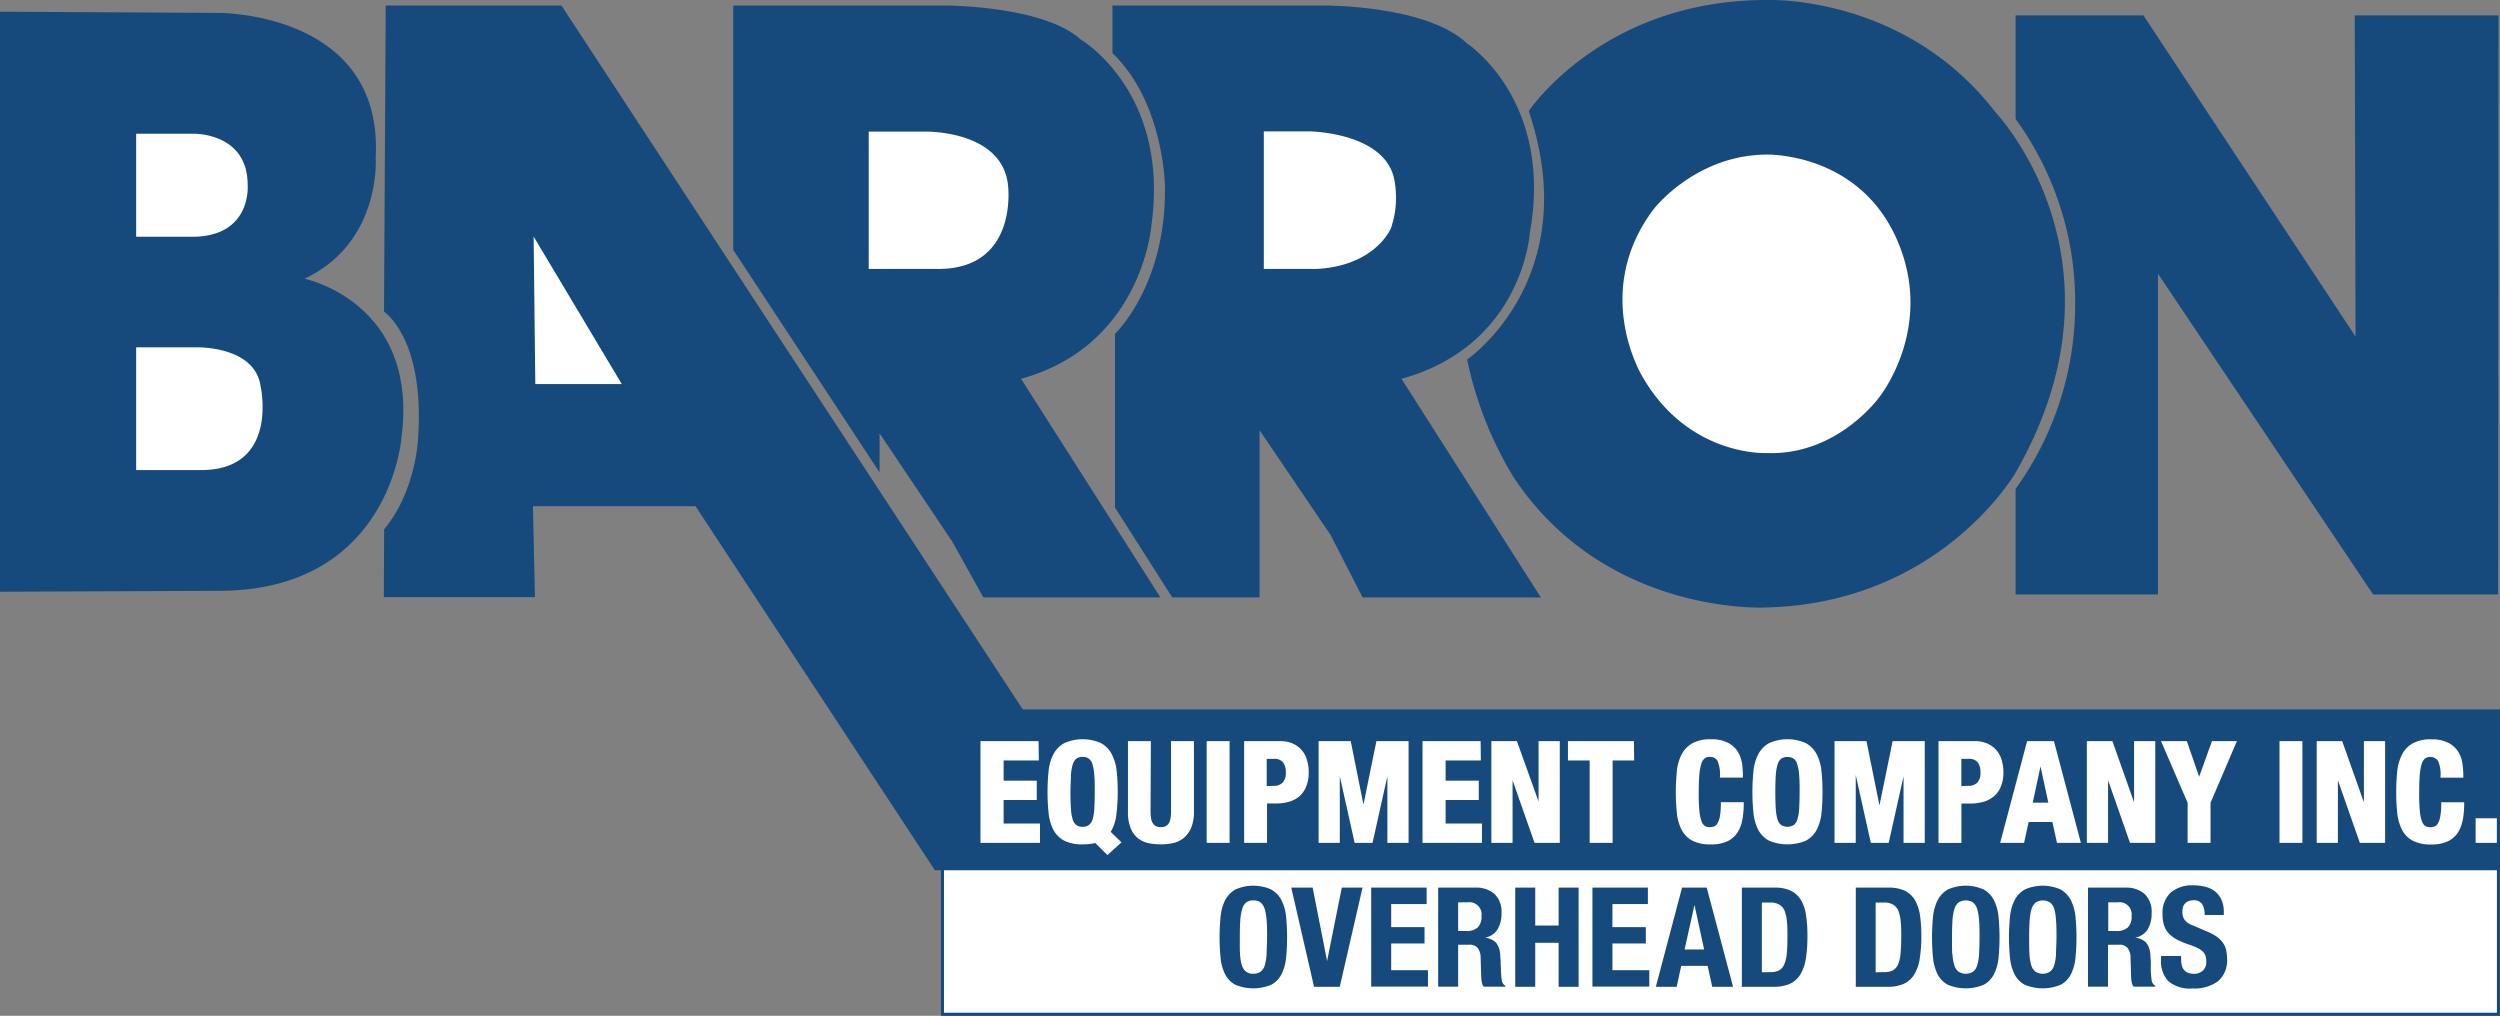 <svg id="Final_Blue" data-name="Final Blue" xmlns="http://www.w3.org/2000/svg" viewBox="0 0 412.56 167.63"><rect x="0" y="0" width="412.56" height="167.63" fill="#808080" stroke="none"/><defs><style>.cls-1,.cls-2,.cls-4{fill:#fff}.cls-1{stroke:#174a7c}.cls-1,.cls-4{stroke-miterlimit:10;stroke-width:.5px}.cls-3{fill:#174a7c}.cls-4{stroke:#fff}</style></defs><title>barron_equipment-logo</title><path class="cls-1" d="M155.53 140.88H412.3v26.5H155.53z"/><path class="cls-2" d="M88.34 63.38h14.27L88.06 39.04l.28 24.34z"/><path class="cls-3" d="M332.62 98.1h23.5V45.17l35.5 52.93h20.63l.06-95.56h-23.72l.13 53-35-53h-21.1v17.09a51.44 51.44 0 0 1 9.83 30.72 52.1 52.1 0 0 1-9.83 30.33zM0 97.65V1.93l36 .2S63.28 1.88 62 26c0 0 1 14-11.75 20 0 0 18.94 3.86 16 26.24 0 0-1.83 25.26-30.17 25.26zm121-56.42V.91h35s16.17 0 22.33 5.6c0 0 14.79 8.62 11.67 30.75 0 0-1.5 19.75-21.5 25.25l23 36.08h-29.22l-5.13-9.21-12-17.87v6.44z"/><path class="cls-3" d="M224.86 98.59l-5.25-10.25L207.86 71v27.59h-14.41L184 83.76V55.09s8.42-7.91 8.25-24.16c0 0-.08-13.92-8.67-22.17V.91h35.12s16.75-.07 23.41 6.27c0 0 14.34 9.33 10.34 31.33 0 0-1.17 18.5-21.17 24l23 36.08z"/><path class="cls-3" d="M291.53 0s22.75-1 37.75 18.5c0 0 23.44 24.5 3.34 59.5 0 0-12.34 21.5-41.09 22.25 0 0-26.5 1.5-41.75-21.5a61.31 61.31 0 0 1-7.67-19.42s19.5-13.33 10.17-41c0 .01 12.17-18.33 39.25-18.33z"/><path class="cls-3" d="M63.34 98.54h24.94l-.33-15h26.83l39.5 60.08h258.28v-26.55H168.78L92.65.91h-29l-.28 50.52s6.74 4.32 5.63 20.82c0 0-.3 8.76-5.61 15.09z"/><path class="cls-2" d="M22.47 77.57V57.32h9.87S42 57 43 63.7c0 0 3.06 13.5-9.31 13.87zm0-38.5v-17H32s8.91-.19 8.87 8.5c0 0 .72 8.69-9.5 8.5zm120.89 5.31V21.72h9.42s12.75-.25 13.58 9c0 0 1.67 13.66-11.5 13.66zm65.2 0v-22.7h7.5s13.14.12 14.14 8.6a15.45 15.45 0 0 1-.67 7.4s-2.54 6.21-12.29 6.7zm82.88-18.87s15.21-.5 21.59 14-2.88 26-2.88 26-6.93 9.75-18.71 9.25c0 0-12.79.62-20.41-12.63 0 0-8.5-13.87 1.87-27.62 0 0 6.82-8.88 18.54-9zM88.34 63.38h14.27L88.06 39.04l.28 24.34z"/><path class="cls-3" d="M201.43 151.24a7.67 7.67 0 0 1 .75-2.69 4.28 4.28 0 0 1 1.69-1.76 7.25 7.25 0 0 1 5.91 0 4.22 4.22 0 0 1 1.69 1.76 7.67 7.67 0 0 1 .76 2.69 34.79 34.79 0 0 1 0 6.87 7.67 7.67 0 0 1-.76 2.68 4 4 0 0 1-1.69 1.72 7.7 7.7 0 0 1-5.91 0 4.06 4.06 0 0 1-1.69-1.72 7.67 7.67 0 0 1-.75-2.68 34.79 34.79 0 0 1 0-6.87zm3.21 6.24a7.75 7.75 0 0 0 .32 1.88 2.06 2.06 0 0 0 .69 1 1.92 1.92 0 0 0 1.18.33 1.94 1.94 0 0 0 1.18-.33 2.12 2.12 0 0 0 .69-1 8.27 8.27 0 0 0 .32-1.88c0-.78.08-1.71.08-2.81s0-2-.08-2.8a8.37 8.37 0 0 0-.32-1.88 2.19 2.19 0 0 0-.69-1.07 1.94 1.94 0 0 0-1.18-.33 1.92 1.92 0 0 0-1.18.33A2.12 2.12 0 0 0 205 150a7.84 7.84 0 0 0-.32 1.88c-.06.76-.08 1.7-.08 2.8s-.02 2.02.04 2.8zm14.36 1.11l2.43-12.11h3.42l-3.76 16.37h-4.24l-3.76-16.37h3.53zm16.43-9.4h-5.85V153h5.5v2.7h-5.5v4.41h6.07v2.7h-9.37v-16.33h9.15zm7.99-2.71a4.56 4.56 0 0 1 3.21 1.05 4 4 0 0 1 1.15 3.17 4.91 4.91 0 0 1-.67 2.7 3.09 3.09 0 0 1-2.06 1.34 3 3 0 0 1 1.81.8 3.43 3.43 0 0 1 .71 2c0 .3.06.64.07 1s0 .76.05 1.2c0 .87.07 1.54.13 2a1.28 1.28 0 0 0 .6.94v.14h-3.58a1.91 1.91 0 0 1-.32-.79q-.06-.45-.09-.93l-.09-3.14a2.58 2.58 0 0 0-.48-1.51 1.76 1.76 0 0 0-1.47-.55h-1.76v6.92h-3.3v-16.34zm-1.42 7.16a2.68 2.68 0 0 0 1.84-.57 2.42 2.42 0 0 0 .64-1.89 2 2 0 0 0-2.29-2.27h-1.56v4.73zm11.35-7.16v6.26h3.86v-6.26h3.3v16.37h-3.3v-7.27h-3.86v7.27h-3.3v-16.37zm18.59 2.71h-5.85V153h5.51v2.7h-5.51v4.41h6.08v2.7h-9.38v-16.33h9.15zm9.71-2.71l4.35 16.37h-3.44l-.76-3.46h-4.36l-.75 3.46h-3.44l4.33-16.37zm-.43 10.2l-1.59-7.35-1.63 7.35zm11.64-10.2a5.92 5.92 0 0 1 2.77.56 4 4 0 0 1 1.64 1.61 7 7 0 0 1 .79 2.51 23.29 23.29 0 0 1 .21 3.28 24.14 24.14 0 0 1-.26 3.75 7.2 7.2 0 0 1-.91 2.62 4 4 0 0 1-1.72 1.54 6.56 6.56 0 0 1-2.73.5h-5.2v-16.37zm-.64 13.94a2.82 2.82 0 0 0 1.4-.3 2 2 0 0 0 .83-1 5.68 5.68 0 0 0 .42-1.81c.07-.75.1-1.68.1-2.8 0-.93 0-1.75-.09-2.45a6.07 6.07 0 0 0-.38-1.76 2.18 2.18 0 0 0-.85-1 2.73 2.73 0 0 0-1.5-.36h-1.4v11.51zm19.44-13.94a6 6 0 0 1 2.77.56 4 4 0 0 1 1.64 1.61 7.2 7.2 0 0 1 .79 2.51 23.29 23.29 0 0 1 .21 3.28 22.87 22.87 0 0 1-.27 3.75 7 7 0 0 1-.9 2.62 4 4 0 0 1-1.72 1.54 6.56 6.56 0 0 1-2.73.5h-5.2v-16.37zm-.66 13.94a2.78 2.78 0 0 0 1.39-.3 2 2 0 0 0 .84-1 5.44 5.44 0 0 0 .41-1.81c.07-.75.11-1.68.11-2.8 0-.93 0-1.75-.09-2.45a6.42 6.42 0 0 0-.38-1.76 2.24 2.24 0 0 0-.85-1 2.78 2.78 0 0 0-1.5-.36h-1.4v11.51zm8-9.18a7.67 7.67 0 0 1 .76-2.69 4.25 4.25 0 0 1 1.68-1.76 7.27 7.27 0 0 1 5.92 0 4.25 4.25 0 0 1 1.68 1.76 7.67 7.67 0 0 1 .76 2.69 34.79 34.79 0 0 1 0 6.87 7.67 7.67 0 0 1-.76 2.68 4 4 0 0 1-1.68 1.72 7.72 7.72 0 0 1-5.92 0 4 4 0 0 1-1.68-1.72 7.67 7.67 0 0 1-.76-2.68 34.79 34.79 0 0 1 0-6.87zm3.21 6.24a7.75 7.75 0 0 0 .32 1.88 2.06 2.06 0 0 0 .69 1 2.27 2.27 0 0 0 2.36 0 2.06 2.06 0 0 0 .69-1 7.75 7.75 0 0 0 .32-1.88c.05-.78.08-1.71.08-2.81s0-2-.08-2.8a7.84 7.84 0 0 0-.32-1.88 2.12 2.12 0 0 0-.69-1.07 2.27 2.27 0 0 0-2.36 0 2.12 2.12 0 0 0-.69 1.07 7.84 7.84 0 0 0-.32 1.88c-.05.76-.08 1.7-.08 2.8s-.01 2.03.04 2.81zm9.49-6.24a7.67 7.67 0 0 1 .76-2.69 4.25 4.25 0 0 1 1.68-1.76 7.27 7.27 0 0 1 5.92 0 4.25 4.25 0 0 1 1.68 1.76 7.67 7.67 0 0 1 .76 2.69 34.79 34.79 0 0 1 0 6.87 7.67 7.67 0 0 1-.76 2.68 4 4 0 0 1-1.68 1.72 7.72 7.72 0 0 1-5.92 0 4 4 0 0 1-1.68-1.72 7.67 7.67 0 0 1-.76-2.68 34.79 34.79 0 0 1 0-6.87zm3.21 6.24a7.75 7.75 0 0 0 .32 1.88 2.06 2.06 0 0 0 .69 1 2.27 2.27 0 0 0 2.36 0 2.06 2.06 0 0 0 .69-1 7.75 7.75 0 0 0 .32-1.88c0-.78.08-1.71.08-2.81s0-2-.08-2.8A7.84 7.84 0 0 0 339 150a2.12 2.12 0 0 0-.69-1.07 2.27 2.27 0 0 0-2.36 0 2.12 2.12 0 0 0-.69 1.07 7.84 7.84 0 0 0-.32 1.88c-.05.76-.08 1.7-.08 2.8s0 2.02.05 2.8zm15.8-11a4.6 4.6 0 0 1 3.21 1.05 4.08 4.08 0 0 1 1.15 3.17 5 5 0 0 1-.67 2.7 3.09 3.09 0 0 1-2.06 1.34 3 3 0 0 1 1.81.8 3.43 3.43 0 0 1 .71 2c0 .3.05.64.07 1s0 .76 0 1.2c0 .87.08 1.54.14 2a1.25 1.25 0 0 0 .6.94v.14h-3.58a1.79 1.79 0 0 1-.32-.79 7 7 0 0 1-.09-.93l-.09-3.14a2.58 2.58 0 0 0-.48-1.51 1.76 1.76 0 0 0-1.47-.55h-1.77v6.92h-3.3v-16.34zm-1.42 7.16a2.67 2.67 0 0 0 1.83-.57 2.38 2.38 0 0 0 .64-1.89 2 2 0 0 0-2.29-2.27h-1.56v4.73zm10.65 4.58a5.52 5.52 0 0 0 .09 1 1.74 1.74 0 0 0 .35.79 1.58 1.58 0 0 0 .67.51 2.78 2.78 0 0 0 1.07.18 2.09 2.09 0 0 0 1.36-.49 1.84 1.84 0 0 0 .61-1.52 2.76 2.76 0 0 0-.15-1 2 2 0 0 0-.49-.72 3.4 3.4 0 0 0-.91-.58 11.09 11.09 0 0 0-1.38-.54 12.5 12.5 0 0 1-1.91-.8 5.44 5.44 0 0 1-1.34-1 3.63 3.63 0 0 1-.79-1.36 5.6 5.6 0 0 1-.25-1.77 4.61 4.61 0 0 1 1.35-3.63 5.45 5.45 0 0 1 3.72-1.19 8 8 0 0 1 2 .24 4.24 4.24 0 0 1 1.61.78 3.63 3.63 0 0 1 1.05 1.38 4.7 4.7 0 0 1 .38 2v.5h-3.16a3.33 3.33 0 0 0-.41-1.8 1.54 1.54 0 0 0-1.38-.63 2.45 2.45 0 0 0-.92.16 1.52 1.52 0 0 0-.58.43 1.36 1.36 0 0 0-.3.6 3.36 3.36 0 0 0-.08.71 2.43 2.43 0 0 0 .32 1.28 2.86 2.86 0 0 0 1.38.95l2.54 1.1a7.48 7.48 0 0 1 1.54.86 4.53 4.53 0 0 1 .95 1 3.13 3.13 0 0 1 .49 1.14 6.41 6.41 0 0 1 .14 1.37 4.49 4.49 0 0 1-1.5 3.77 6.61 6.61 0 0 1-4.19 1.18 5.5 5.5 0 0 1-4-1.21 4.75 4.75 0 0 1-1.2-3.49v-.66h3.3z"/><path class="cls-4" d="M171.18 125.25h-5.81v3.83h5.47v2.69h-5.47v4.38h6v2.69h-9.32v-16.28h9.09zm9.64 13.59a8.06 8.06 0 0 1-2.16.25 6.26 6.26 0 0 1-2.94-.59 4.07 4.07 0 0 1-1.68-1.71 7.41 7.41 0 0 1-.75-2.67 32.31 32.31 0 0 1-.17-3.42 32.67 32.67 0 0 1 .17-3.41 7.35 7.35 0 0 1 .75-2.67 4.23 4.23 0 0 1 1.68-1.75 7.17 7.17 0 0 1 5.88 0 4.14 4.14 0 0 1 1.67 1.75 7.55 7.55 0 0 1 .76 2.67 32.67 32.67 0 0 1 .17 3.41 28.52 28.52 0 0 1-.23 3.76 6.45 6.45 0 0 1-1 2.85l1.73 1.69-1.94 1.76zm-4.34-5.35a7.57 7.57 0 0 0 .32 1.87 2.11 2.11 0 0 0 .68 1 1.94 1.94 0 0 0 1.18.33 1.91 1.91 0 0 0 1.17-.33 2.06 2.06 0 0 0 .69-1 7.62 7.62 0 0 0 .31-1.87c.06-.76.08-1.69.08-2.79s0-2-.08-2.78a7.8 7.8 0 0 0-.31-1.87 2.09 2.09 0 0 0-.69-1.06 1.91 1.91 0 0 0-1.17-.33 1.94 1.94 0 0 0-1.18.33 2.15 2.15 0 0 0-.68 1.06 7.75 7.75 0 0 0-.32 1.87c0 .76-.08 1.69-.08 2.78s.03 2.03.08 2.79zm13.14.43a7.66 7.66 0 0 0 .08 1.12 2.34 2.34 0 0 0 .3.89 1.62 1.62 0 0 0 .59.6 1.94 1.94 0 0 0 .95.21 1.88 1.88 0 0 0 1-.21 1.7 1.7 0 0 0 .59-.6 2.52 2.52 0 0 0 .29-.89 7.66 7.66 0 0 0 .08-1.12v-11.36h3.28v11.36a6.55 6.55 0 0 1-.43 2.56 4.18 4.18 0 0 1-1.16 1.61 4.05 4.05 0 0 1-1.67.8 9.36 9.36 0 0 1-1.93.2 10.22 10.22 0 0 1-1.94-.18 3.91 3.91 0 0 1-1.66-.74 3.82 3.82 0 0 1-1.17-1.59 6.88 6.88 0 0 1-.43-2.66v-11.36h3.28zm9.76-11.36h3.28v16.28h-3.28zm11.87 0a4.61 4.61 0 0 1 2.11.43 3.89 3.89 0 0 1 1.38 1.1 4.34 4.34 0 0 1 .75 1.56 6.76 6.76 0 0 1 .23 1.79 5.84 5.84 0 0 1-.37 2.19 4.25 4.25 0 0 1-1 1.53 4.5 4.5 0 0 1-1.63.89 7.44 7.44 0 0 1-2.12.29h-1.76v6.5h-3.28v-16.28zm-1 7.37a2.14 2.14 0 0 0 1.58-.6 2.45 2.45 0 0 0 .61-1.84 2.88 2.88 0 0 0-.53-1.87 2.11 2.11 0 0 0-1.75-.64h-1.37v5zm12.45-7.37l2.3 11.49 2.34-11.49h4.86v16.28h-3v-13l-2.9 13h-2.55l-2.9-13v13h-3v-16.28zm21.42 2.69h-5.81v3.83h5.47v2.69h-5.47v4.38h6v2.69H235v-16.28h9.09zm10.03 8.46v-11.15h3v16.28h-3.74l-4-11.4h-.05v11.4h-3v-16.28h3.79zm15.27-8.46h-3.55v13.59h-3.29v-13.59H259v-2.69h10.39zm14.24.22a1.58 1.58 0 0 0-1.54-.81 1.52 1.52 0 0 0-1 .33 2.16 2.16 0 0 0-.63 1.07 9.28 9.28 0 0 0-.32 1.94c-.06.8-.09 1.78-.09 2.93a29.82 29.82 0 0 0 .12 3 7 7 0 0 0 .39 1.76 1.71 1.71 0 0 0 .66.85 2 2 0 0 0 .93.21 2.15 2.15 0 0 0 .8-.15 1.26 1.26 0 0 0 .65-.59 3.67 3.67 0 0 0 .44-1.25 12 12 0 0 0 .16-2.13h3.28a14.29 14.29 0 0 1-.21 2.5 5.61 5.61 0 0 1-.76 2.08 3.87 3.87 0 0 1-1.57 1.39 6.06 6.06 0 0 1-2.64.5 6.26 6.26 0 0 1-2.94-.59 4.05 4.05 0 0 1-1.67-1.71 7.41 7.41 0 0 1-.75-2.67 34.39 34.39 0 0 1 0-6.83 7.35 7.35 0 0 1 .75-2.67 4.21 4.21 0 0 1 1.67-1.75 5.89 5.89 0 0 1 2.94-.63 5.65 5.65 0 0 1 2.77.58 3.85 3.85 0 0 1 1.52 1.44 5.26 5.26 0 0 1 .63 1.9 16.15 16.15 0 0 1 .12 1.9h-3.28a5.93 5.93 0 0 0-.43-2.6zm5.95 1.82a7.35 7.35 0 0 1 .75-2.67 4.27 4.27 0 0 1 1.67-1.75 7.2 7.2 0 0 1 5.89 0 4.21 4.21 0 0 1 1.67 1.75 7.35 7.35 0 0 1 .75 2.67 34.39 34.39 0 0 1 0 6.83 7.41 7.41 0 0 1-.75 2.67 4.05 4.05 0 0 1-1.67 1.71 7.65 7.65 0 0 1-5.89 0 4.11 4.11 0 0 1-1.67-1.71 7.41 7.41 0 0 1-.75-2.67 34.39 34.39 0 0 1 0-6.83zm3.19 6.2a7.57 7.57 0 0 0 .32 1.87 2 2 0 0 0 .68 1 2.26 2.26 0 0 0 2.35 0 2 2 0 0 0 .68-1 7.57 7.57 0 0 0 .32-1.87c.05-.76.08-1.69.08-2.79s0-2-.08-2.78a7.75 7.75 0 0 0-.32-1.87 2.08 2.08 0 0 0-.68-1.06 2.26 2.26 0 0 0-2.35 0 2.08 2.08 0 0 0-.68 1.06 7.75 7.75 0 0 0-.32 1.87c-.06.76-.08 1.69-.08 2.78s.02 2.03.08 2.79zm15.01-10.93l2.32 11.49h.05l2.35-11.49h4.85v16.28h-3v-13l-2.9 13h-2.55l-2.89-13h-.05v13h-3v-16.28zm18.07 0a4.61 4.61 0 0 1 2.12.44 3.89 3.89 0 0 1 1.38 1.1 4.34 4.34 0 0 1 .75 1.56 6.76 6.76 0 0 1 .23 1.79 5.84 5.84 0 0 1-.37 2.19 4 4 0 0 1-1.05 1.53 4.5 4.5 0 0 1-1.63.89 7.44 7.44 0 0 1-2.12.29h-1.76v6.5h-3.28v-16.29zm-1 7.37a2.18 2.18 0 0 0 1.59-.6 2.48 2.48 0 0 0 .6-1.84 2.88 2.88 0 0 0-.52-1.87 2.15 2.15 0 0 0-1.76-.64h-1.37v5zm13.88-7.37l4.31 16.28h-3.42l-.75-3.44h-4.33l-.75 3.44h-3.42l4.31-16.28zm-.43 10.15l-1.57-7.32h-.05l-1.57 7.32zm14.04 1h.05v-11.15h3v16.28h-3.74l-4-11.4h-.05v11.4h-3v-16.28h3.79zm10.51-4.85h.05l2.27-6.3h3.56l-4.22 9.87v6.41h-3.28v-6.41l-4.26-9.87h3.7zm13.54-6.3h3.28v16.28h-3.28zm13.88 11.15h.05v-11.15h3v16.28h-3.74l-4-11.4h-.05v11.4h-3v-16.28h3.78zm12.27-8.24A1.81 1.81 0 0 0 400 125a2.23 2.23 0 0 0-.62 1.07 8.67 8.67 0 0 0-.32 1.94c-.06.8-.09 1.78-.09 2.93a29.82 29.82 0 0 0 .12 3 6.26 6.26 0 0 0 .39 1.76 1.61 1.61 0 0 0 .66.85 1.92 1.92 0 0 0 .92.21 2.16 2.16 0 0 0 .81-.15 1.3 1.3 0 0 0 .65-.59 3.69 3.69 0 0 0 .43-1.25 11.13 11.13 0 0 0 .16-2.13h3.29a14.29 14.29 0 0 1-.21 2.5 5.79 5.79 0 0 1-.76 2.08 3.9 3.9 0 0 1-1.58 1.39 6 6 0 0 1-2.63.5 6.26 6.26 0 0 1-2.94-.59 4 4 0 0 1-1.67-1.71 7.62 7.62 0 0 1-.76-2.67 32.31 32.31 0 0 1-.17-3.42 32.67 32.67 0 0 1 .17-3.41 7.55 7.55 0 0 1 .76-2.67 4.14 4.14 0 0 1 1.67-1.75 5.89 5.89 0 0 1 2.94-.63 5.68 5.68 0 0 1 2.77.58 3.92 3.92 0 0 1 1.52 1.44 5.06 5.06 0 0 1 .62 1.9 14.34 14.34 0 0 1 .13 1.9H403a5.76 5.76 0 0 0-.43-2.61zm9.22 13.37h-3v-3.56h3z"/></svg>